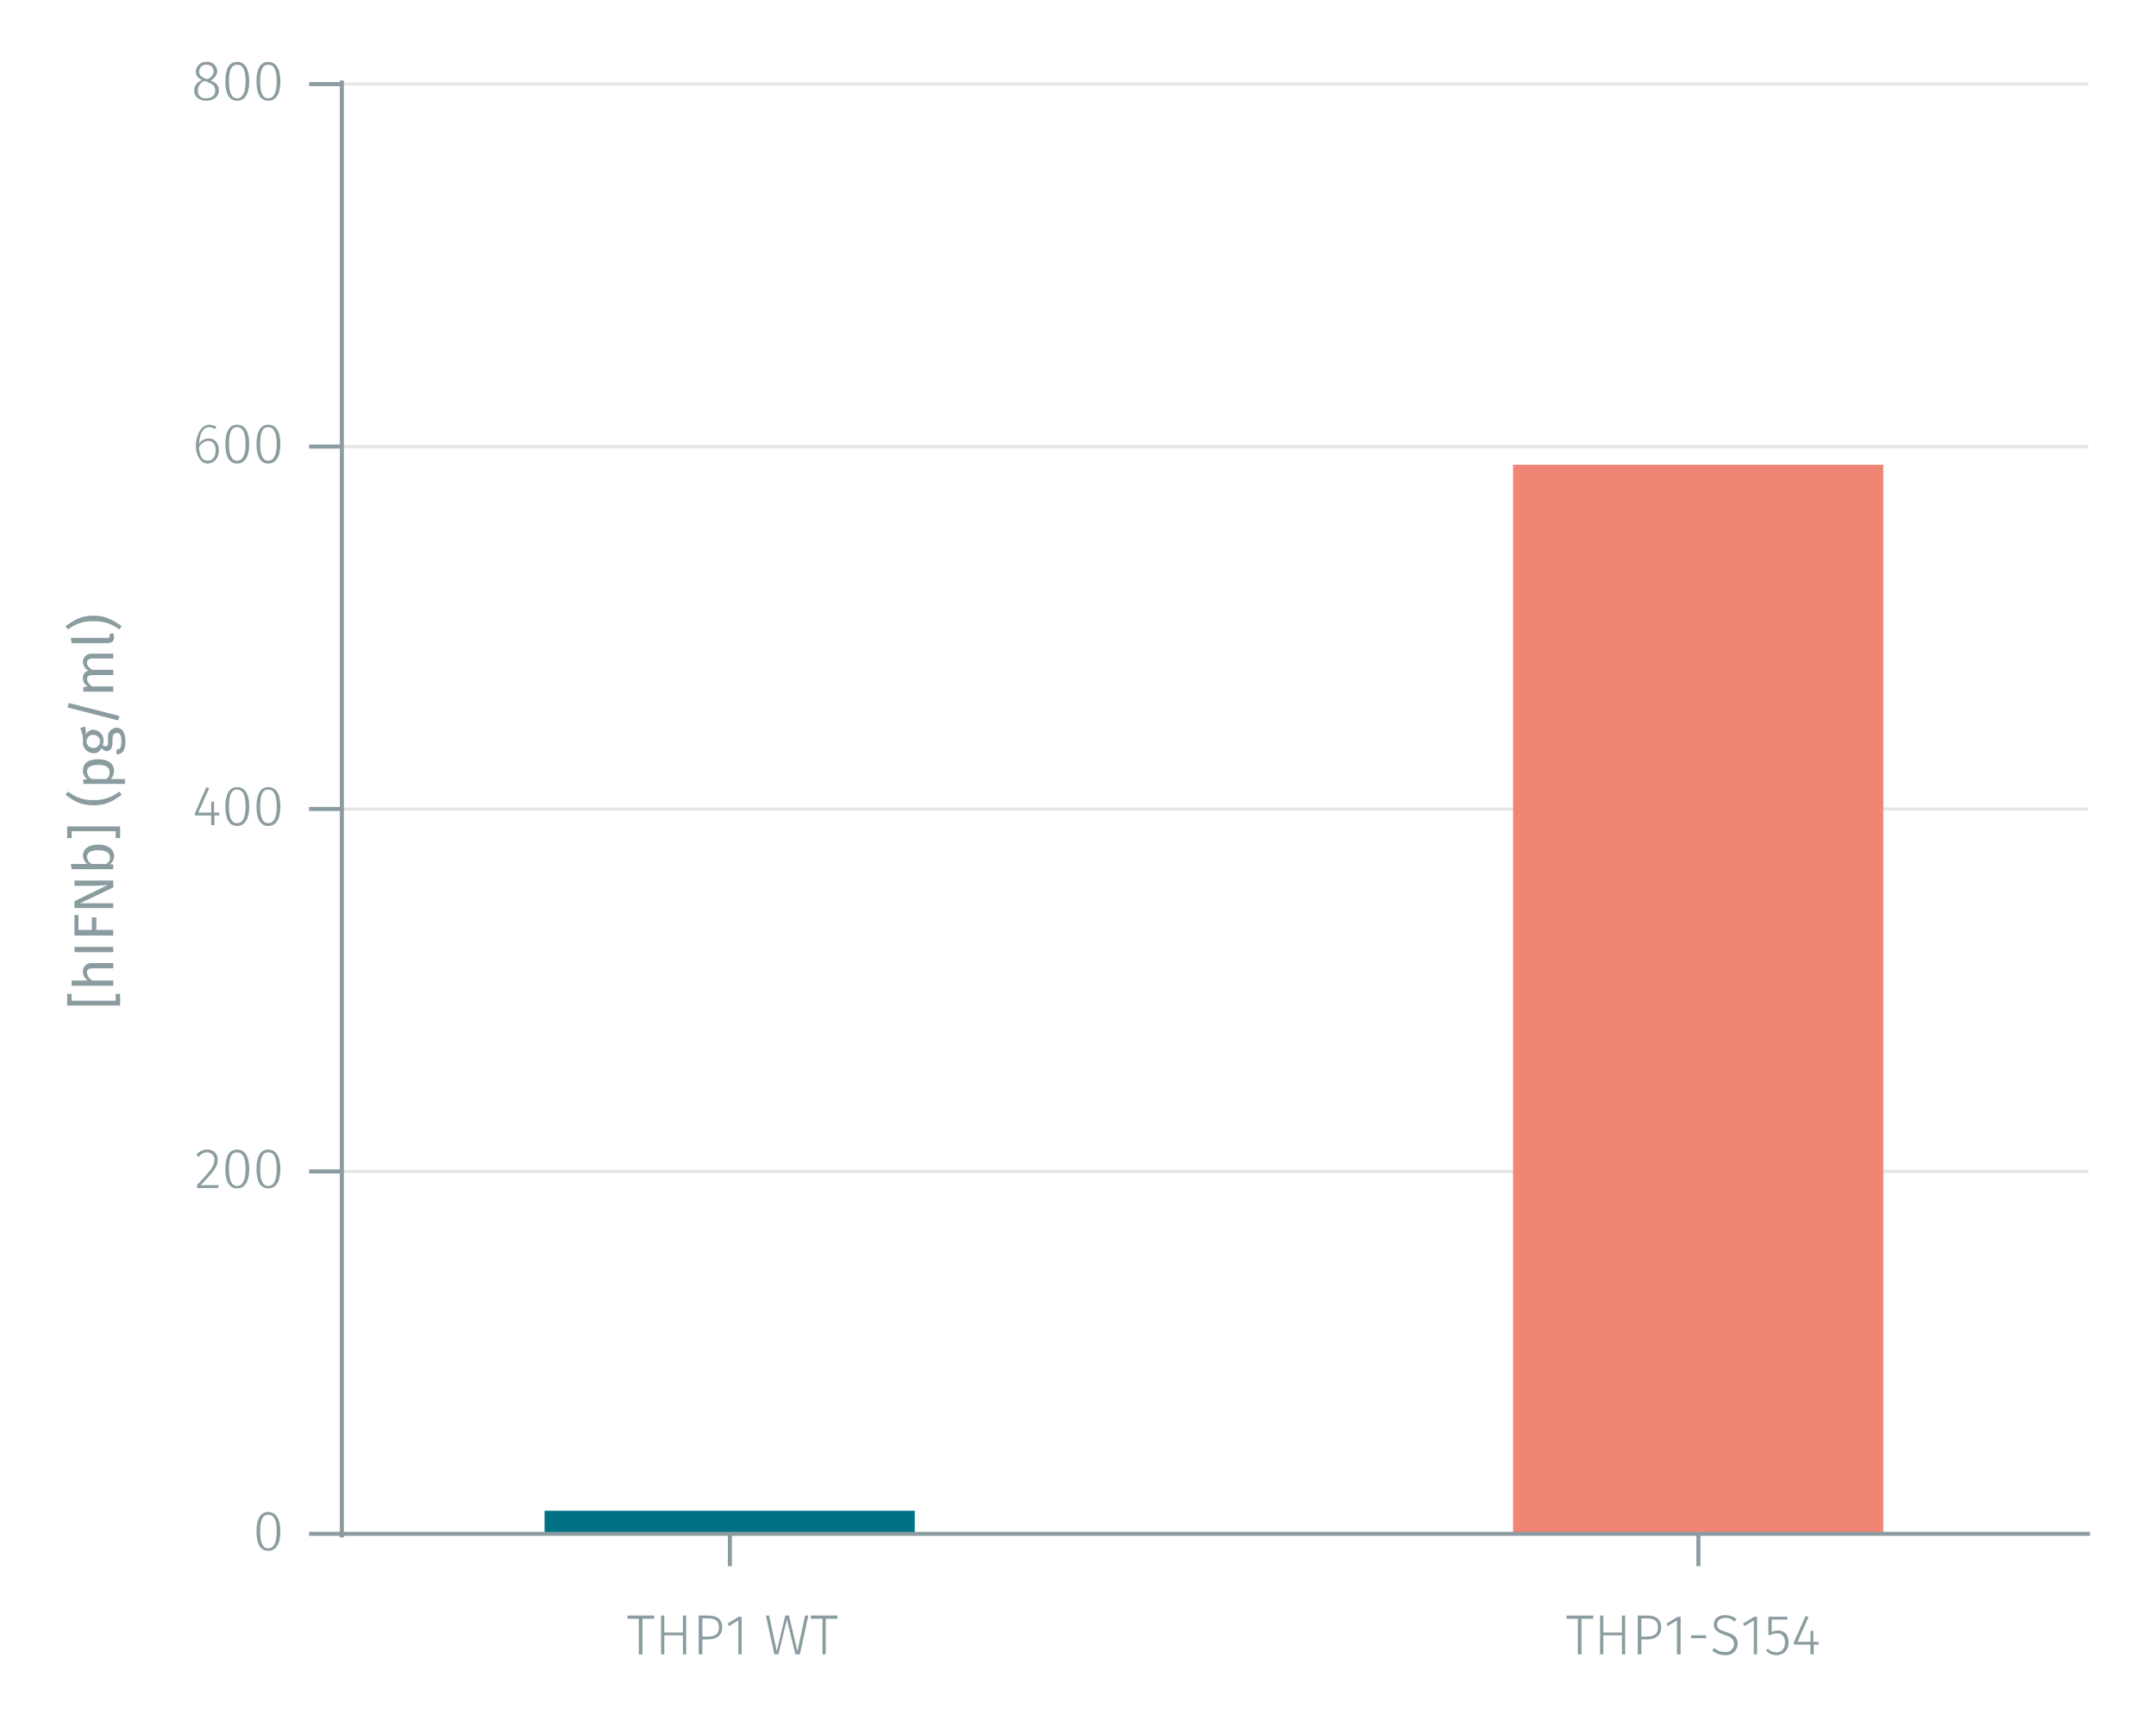 <?xml version="1.0" encoding="utf-8"?>
<!-- Generator: Adobe Illustrator 28.2.0, SVG Export Plug-In . SVG Version: 6.00 Build 0)  -->
<svg version="1.1" id="Calque_1" xmlns="http://www.w3.org/2000/svg" xmlns:xlink="http://www.w3.org/1999/xlink" x="0px" y="0px"
	 viewBox="0 0 532.9 426.9" style="enable-background:new 0 0 532.9 426.9;" xml:space="preserve">
<style type="text/css">
	.st0{fill:none;stroke:#E5E5E5;stroke-width:0.75;stroke-miterlimit:10;}
	.st1{fill:#007286;}
	.st2{fill:#F08576;}
	.st3{fill:#8B9CA0;}
	.st4{fill:none;stroke:#8B9CA0;stroke-miterlimit:10;}
</style>
<line class="st0" x1="84.5" y1="289.6" x2="516.2" y2="289.6"/>
<line class="st0" x1="84.5" y1="200" x2="516.2" y2="200"/>
<line class="st0" x1="84.5" y1="110.4" x2="516.2" y2="110.4"/>
<line class="st0" x1="84.5" y1="20.8" x2="516.2" y2="20.8"/>
<rect x="134.6" y="373.5" class="st1" width="91.5" height="5.7"/>
<rect x="374" y="114.9" class="st2" width="91.5" height="264.3"/>
<path class="st3" d="M158.8,400.2v8.8h-0.9v-8.8h-2.8v-0.8h6.6v0.8H158.8z"/>
<path class="st3" d="M164.2,404.3v4.7h-0.8v-9.6h0.8v4.2h4.6v-4.2h0.8v9.6h-0.8v-4.7H164.2z"/>
<path class="st3" d="M178.5,402.3c0,2.1-1.5,3-3.5,3h-1.4v3.7h-0.9v-9.6h2.3C177.2,399.4,178.5,400.3,178.5,402.3z M177.7,402.3
	c0-1.6-1-2.2-2.7-2.2h-1.4v4.5h1.4C176.6,404.6,177.7,404.1,177.7,402.3z"/>
<path class="st3" d="M182.5,409v-8.4l-2.3,1.4l-0.4-0.6l2.8-1.7h0.7v9.3H182.5z"/>
<path class="st3" d="M196.6,409l-2.1-8.6l-2.1,8.6h-1l-2.1-9.6h0.8l1.9,8.8l2.1-8.8h0.9l2.1,8.8l1.9-8.8h0.8l-2.1,9.6H196.6z"/>
<path class="st3" d="M204.1,400.2v8.8h-0.8v-8.8h-2.9v-0.8h6.6v0.8H204.1z"/>
<path class="st3" d="M390.9,400.2v8.8H390v-8.8h-2.8v-0.8h6.6v0.8H390.9z"/>
<path class="st3" d="M396.3,404.3v4.7h-0.8v-9.6h0.8v4.2h4.6v-4.2h0.8v9.6h-0.8v-4.7H396.3z"/>
<path class="st3" d="M410.6,402.3c0,2.1-1.5,3-3.5,3h-1.4v3.7h-0.9v-9.6h2.3C409.3,399.4,410.6,400.3,410.6,402.3z M409.8,402.3
	c0-1.6-1-2.2-2.7-2.2h-1.4v4.5h1.4C408.7,404.6,409.8,404.1,409.8,402.3z"/>
<path class="st3" d="M414.5,409v-8.4l-2.3,1.4l-0.3-0.6l2.8-1.7h0.7v9.3H414.5z"/>
<path class="st3" d="M421.7,404.3v0.7H418v-0.7H421.7z"/>
<path class="st3" d="M429.2,400.3l-0.5,0.6c-0.6-0.6-1.4-1-2.3-0.9c-1.1,0-2,0.6-2,1.6s0.6,1.4,2.3,1.9s2.8,1.2,2.8,2.9
	c0,1.6-1.4,2.9-3,2.8c-0.1,0-0.1,0-0.2,0c-1.1,0-2.3-0.4-3.1-1.2l0.5-0.6c0.7,0.7,1.6,1,2.6,1c1.1,0.2,2.1-0.6,2.3-1.7
	c0-0.1,0-0.2,0-0.3c0-1.1-0.6-1.6-2.3-2.2s-2.7-1.2-2.7-2.6s1.1-2.3,2.8-2.3C427.4,399.3,428.4,399.6,429.2,400.3z"/>
<path class="st3" d="M433.5,409v-8.4l-2.3,1.4l-0.4-0.6l2.8-1.7h0.7v9.3H433.5z"/>
<path class="st3" d="M437.9,400.4v3.1c0.5-0.3,1-0.4,1.6-0.4c1.6,0,2.6,1.1,2.6,2.9c0.1,1.7-1.1,3.1-2.8,3.2c-0.1,0-0.1,0-0.2,0
	c-1,0-2-0.4-2.6-1.2l0.5-0.4c0.5,0.6,1.3,0.9,2.1,0.9c1.3,0,2.1-1,2.1-2.5s-0.8-2.2-1.9-2.2c-0.6,0-1.1,0.1-1.6,0.4h-0.6v-4.5h4.7
	v0.7H437.9z"/>
<path class="st3" d="M448.3,406.6v2.4h-0.8v-2.4h-4.1V406l2.9-6.5l0.7,0.3l-2.7,6.1h3.2v-2.7h0.7v2.7h1.3v0.7H448.3z"/>
<path class="st4" d="M83.8,379.2h432.8 M180.4,387.2v-8 M419.8,387.2v-8"/>
<path class="st3" d="M69.3,378.6c0,3.2-1.1,4.8-3,4.8s-2.9-1.6-2.9-4.8s1-4.8,2.9-4.8S69.3,375.5,69.3,378.6z M64.3,378.6
	c0,2.9,0.7,4.2,2,4.2c1.3,0,2.1-1.3,2.1-4.2s-0.7-4.1-2.1-4.1C64.9,374.5,64.3,375.8,64.3,378.6z"/>
<path class="st3" d="M53.8,286.7c0,1.8-1,3-4.2,6.3h4.5l-0.2,0.7h-5.2V293c3.4-3.7,4.3-4.7,4.3-6.3c0.1-0.9-0.7-1.7-1.6-1.8
	c-0.1,0-0.1,0-0.2,0c-0.8,0-1.6,0.4-2.1,1.1l-0.6-0.5c0.7-0.8,1.6-1.3,2.7-1.3c1.3-0.1,2.5,0.9,2.6,2.2
	C53.8,286.5,53.8,286.6,53.8,286.7z"/>
<path class="st3" d="M61.6,289c0,3.2-1.1,4.8-3,4.8s-2.9-1.6-2.9-4.8s1-4.8,2.9-4.8S61.6,285.9,61.6,289z M56.6,289
	c0,2.9,0.7,4.2,2,4.2s2.1-1.3,2.1-4.2s-0.7-4.1-2.1-4.1S56.6,286.1,56.6,289z"/>
<path class="st3" d="M69.3,289c0,3.2-1.1,4.8-3,4.8s-2.9-1.6-2.9-4.8s1-4.8,2.9-4.8S69.3,285.9,69.3,289z M64.3,289
	c0,2.9,0.7,4.2,2,4.2c1.3,0,2.1-1.3,2.1-4.2s-0.7-4.1-2.1-4.1C64.9,284.9,64.3,286.1,64.3,289z"/>
<path class="st3" d="M53,201.6v2.4h-0.8v-2.4h-4V201l2.8-6.4l0.7,0.3l-2.7,6h3.2v-2.7h0.7v2.7h1.3v0.7H53z"/>
<path class="st3" d="M61.6,199.4c0,3.1-1.1,4.8-3,4.8s-2.9-1.7-2.9-4.8s1-4.8,2.9-4.8S61.6,196.2,61.6,199.4z M56.6,199.4
	c0,2.9,0.7,4.1,2,4.1s2.1-1.2,2.1-4.1s-0.7-4.2-2.1-4.2S56.6,196.5,56.6,199.4z"/>
<path class="st3" d="M69.3,199.4c0,3.1-1.1,4.8-3,4.8s-2.9-1.7-2.9-4.8s1-4.8,2.9-4.8S69.3,196.2,69.3,199.4z M64.3,199.4
	c0,2.9,0.7,4.1,2,4.1c1.3,0,2.1-1.2,2.1-4.1s-0.7-4.2-2.1-4.2C64.9,195.2,64.3,196.5,64.3,199.4z"/>
<path class="st3" d="M54.1,111.3c0,2-1.2,3.3-2.8,3.3s-2.9-1.9-2.9-4.4s1.3-5.2,3.3-5.2c0.6,0,1.3,0.2,1.8,0.5l-0.4,0.6
	c-0.4-0.3-0.9-0.5-1.4-0.5c-1.5,0-2.4,1.7-2.5,4.1c0.5-0.8,1.4-1.3,2.4-1.3C52.9,108.4,54.1,109.3,54.1,111.3z M53.3,111.3
	c0-1.6-0.8-2.3-1.8-2.3c-1,0-1.9,0.7-2.3,1.6c0.1,2,0.7,3.3,2.1,3.3S53.3,112.8,53.3,111.3z"/>
<path class="st3" d="M61.6,109.8c0,3.1-1.1,4.8-3,4.8s-2.9-1.7-2.9-4.8s1-4.8,2.9-4.8S61.6,106.6,61.6,109.8z M56.6,109.8
	c0,2.8,0.7,4.1,2,4.1s2.1-1.3,2.1-4.1s-0.7-4.2-2.1-4.2S56.6,106.9,56.6,109.8z"/>
<path class="st3" d="M69.3,109.8c0,3.1-1.1,4.8-3,4.8s-2.9-1.7-2.9-4.8s1-4.8,2.9-4.8S69.3,106.6,69.3,109.8z M64.3,109.8
	c0,2.8,0.7,4.1,2,4.1c1.3,0,2.1-1.3,2.1-4.1s-0.7-4.2-2.1-4.2C64.9,105.6,64.3,106.9,64.3,109.8z"/>
<path class="st3" d="M54.1,22.4c0,1.5-1.3,2.5-3.1,2.5s-3-1-3-2.5c0-1.2,0.8-2.3,2-2.6c-1.1-0.5-1.6-1.1-1.6-2.1
	c0.1-1.4,1.2-2.5,2.6-2.4c0,0,0,0,0,0c1.3-0.2,2.5,0.8,2.7,2.1c0,0.1,0,0.1,0,0.2c-0.1,1-0.7,1.9-1.7,2.3
	C53.4,20.4,54.1,21.1,54.1,22.4z M53.2,22.4c0-1.2-0.6-1.6-2.1-2.2L50.6,20c-1,0.3-1.7,1.3-1.7,2.4c-0.1,1,0.7,1.9,1.7,1.9
	c0.1,0,0.3,0,0.4,0C52.3,24.3,53.2,23.6,53.2,22.4z M50.9,19.5h0.5c0.8-0.3,1.4-1,1.4-1.9c0-0.9-0.7-1.6-1.6-1.6c-0.1,0-0.1,0-0.2,0
	c-0.9-0.1-1.7,0.7-1.8,1.6c0,0,0,0.1,0,0.1C49.2,18.6,49.7,19,50.9,19.5z"/>
<path class="st3" d="M61.6,20.1c0,3.2-1.1,4.8-3,4.8s-2.9-1.6-2.9-4.8s1-4.8,2.9-4.8S61.6,17,61.6,20.1z M56.6,20.1
	c0,2.9,0.7,4.2,2,4.2s2.1-1.3,2.1-4.2c0-2.9-0.7-4.1-2.1-4.1S56.6,17.3,56.6,20.1z"/>
<path class="st3" d="M69.3,20.1c0,3.2-1.1,4.8-3,4.8s-2.9-1.6-2.9-4.8s1-4.8,2.9-4.8S69.3,17,69.3,20.1z M64.3,20.1
	c0,2.9,0.7,4.2,2,4.2c1.3,0,2.1-1.3,2.1-4.2c0-2.9-0.7-4.1-2.1-4.1S64.3,17.3,64.3,20.1z"/>
<path class="st4" d="M84.5,380.1V19.9 M84.5,379.2h-8.1 M84.5,289.6h-8.1 M84.5,200h-8.1 M84.5,110.4h-8.1 M84.5,20.8h-8.1"/>
<path class="st3" d="M17.7,247.4h10.9v-1.7h1.1v2.9H16.6v-2.9h1.1V247.4z"/>
<path class="st3" d="M22.7,238.1H28v1.3h-5.1c-1.1,0-1.4,0.4-1.4,1.1c0.1,0.8,0.6,1.5,1.3,1.9H28v1.3H17.7v-1.3h4
	c-0.8-0.5-1.2-1.3-1.2-2.2c-0.1-1.1,0.8-2,1.9-2.1C22.5,238.1,22.6,238.1,22.7,238.1z"/>
<path class="st3" d="M28,235.4h-9.6v-1.3H28V235.4z"/>
<path class="st3" d="M19.4,229.9h3.3v-3.1h1.1v3.1H28v1.4h-9.6v-5.1h1V229.9z"/>
<path class="st3" d="M28,219.4l-8.2,3.9H28v1.2h-9.6v-1.7l8.2-4l-3,0.2h-5.2v-1.3H28V219.4z"/>
<path class="st3" d="M24.3,208.8c2.3,0,3.9,1.1,3.9,2.9c0,0.8-0.4,1.5-1,1.9l0.8,0.2v1.1H17.7l-0.2-1.3h4.1
	c-0.7-0.5-1.1-1.3-1.1-2.1C20.5,209.9,21.9,208.8,24.3,208.8z M24.3,210.2c-2.1,0-2.8,0.7-2.8,1.7c0.1,0.7,0.5,1.4,1.2,1.7h3.5
	c0.6-0.3,1-0.9,1-1.6C27.2,210.9,26.3,210.2,24.3,210.2z"/>
<path class="st3" d="M29.7,207.2h-1.1v-1.7H17.7v1.7h-1.1v-2.9h13.1V207.2z"/>
<path class="st3" d="M23.1,197.8c2.3,0.1,4.6-0.7,6.4-2.1l0.6,0.8c-2,1.4-3.7,2.6-7,2.6s-5-1.2-6.9-2.6l0.6-0.8
	C18.6,197.1,20.8,197.9,23.1,197.8z"/>
<path class="st3" d="M24.3,187.7c2.3,0,3.9,1,3.9,2.9c0,0.7-0.3,1.5-0.8,2h3.5v1.2H20.6v-1.1h1c-0.7-0.5-1.1-1.3-1.1-2.1
	C20.5,188.5,22,187.7,24.3,187.7z M24.3,189.1c-1.9,0-2.8,0.6-2.8,1.7c0.1,0.8,0.5,1.4,1.2,1.8h3.6c0.5-0.4,0.8-1,0.8-1.7
	C27.1,189.8,26.3,189.1,24.3,189.1L24.3,189.1z"/>
<path class="st3" d="M21.2,181.7c0.3-0.8,1.1-1.3,1.9-1.3c1.4,0.1,2.6,1.3,2.5,2.7c0,0,0,0.1,0,0.1c0,0.3-0.1,0.7-0.2,1
	c0.2,0.2,0.4,0.3,0.7,0.3c0.4,0,0.6-0.2,0.6-0.9v-1.2c-0.2-1.2,0.7-2.3,1.9-2.5c0.1,0,0.1,0,0.2,0c1.4,0,2.2,1.2,2.2,3.4
	s-0.7,3.2-2.2,3.2v-1.2c0.8,0,1.2-0.3,1.2-2s-0.4-2.1-1.1-2.1s-1.1,0.5-1.1,1.5v1.1c0,1.3-0.7,1.9-1.4,1.9c-0.5,0-1-0.3-1.3-0.8
	c-0.3,0.8-1.1,1.4-2,1.3c-1.4,0-2.6-1.1-2.6-2.6c0-0.1,0-0.2,0-0.3c0.1-1.1-0.2-2.3-0.7-3.3l1.2-0.4C21.2,180.3,21.3,181,21.2,181.7
	z M23.1,184.9c0.8,0.1,1.5-0.6,1.6-1.4c0-0.1,0-0.1,0-0.2c0.1-0.8-0.6-1.5-1.4-1.6c-0.1,0-0.2,0-0.3,0c-0.8-0.1-1.5,0.6-1.6,1.4
	c0,0.1,0,0.1,0,0.2c0,0.9,0.7,1.6,1.6,1.6C23.1,184.9,23.1,184.9,23.1,184.9z"/>
<path class="st3" d="M29.5,177l-0.3,1.1l-12.5-3.2l0.3-1.1L29.5,177z"/>
<path class="st3" d="M22.7,161.6H28v1.2h-5.1c-1.1,0-1.4,0.5-1.4,1.1s0.5,1.2,1.3,1.7H28v1.3h-5.1c-1.1,0-1.4,0.5-1.4,1
	s0.5,1.3,1.3,1.8H28v1.3h-7.4v-1.1l1.1-0.2c-0.8-0.4-1.2-1.2-1.2-2.1c-0.1-0.8,0.5-1.6,1.3-1.8c-0.8-0.5-1.3-1.3-1.3-2.2
	c0-1.1,0.9-2,2-2C22.6,161.6,22.7,161.6,22.7,161.6z"/>
<path class="st3" d="M27.1,157.3c0-0.2,0-0.3-0.1-0.5l0.9-0.3c0.2,0.3,0.3,0.7,0.3,1.1c0,0.9-0.6,1.4-1.6,1.4h-8.9l-0.2-1.3h9
	C26.9,157.7,27.1,157.6,27.1,157.3z"/>
<path class="st3" d="M23.1,152.2c3.3,0,5,1.3,7,2.6l-0.6,0.8c-1.9-1.4-4.1-2.1-6.4-2c-2.3-0.1-4.5,0.6-6.3,2l-0.6-0.8
	C18.1,153.5,19.8,152.2,23.1,152.2z"/>
</svg>
